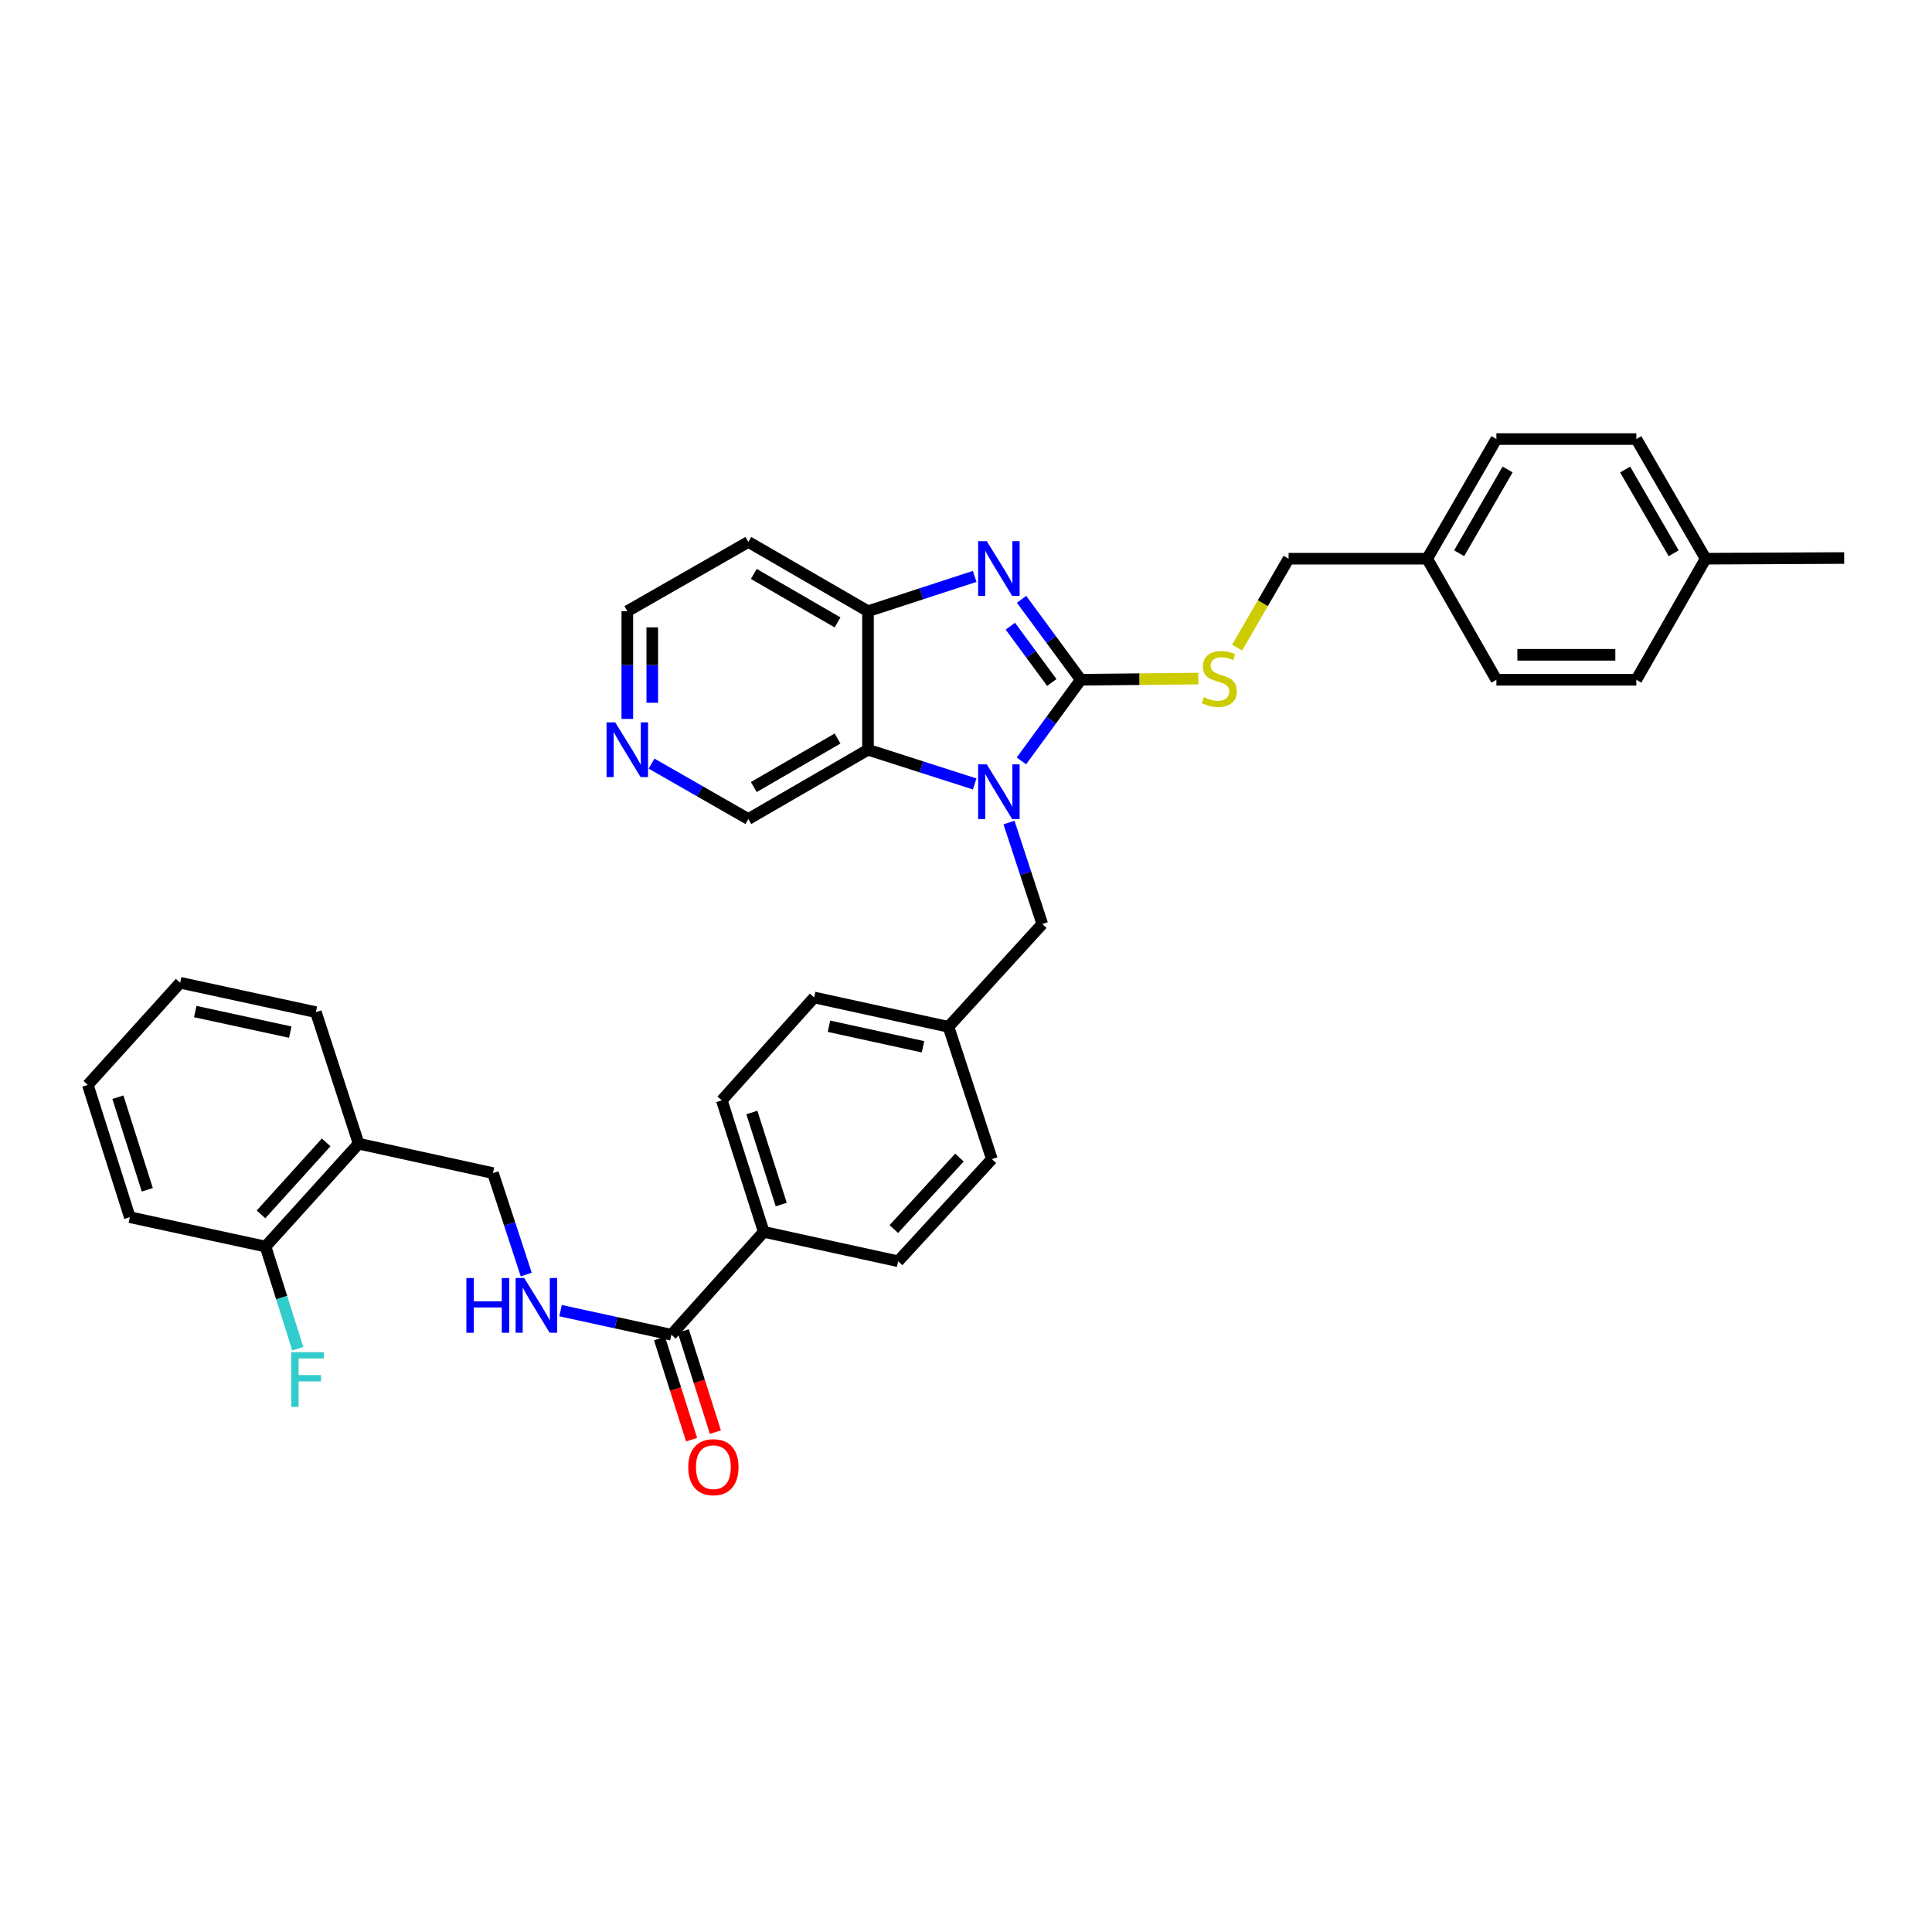 <?xml version='1.0' encoding='iso-8859-1'?>
<svg version='1.1' baseProfile='full'
              xmlns='http://www.w3.org/2000/svg'
                      xmlns:rdkit='http://www.rdkit.org/xml'
                      xmlns:xlink='http://www.w3.org/1999/xlink'
                  xml:space='preserve'
width='1000px' height='1000px' viewBox='0 0 1000 1000'>
<!-- END OF HEADER -->
<rect style='opacity:1.0;fill:#FFFFFF;stroke:none' width='1000' height='1000' x='0' y='0'> </rect>
<path class='bond-0' d='M 559.407,351.843 L 544.047,372.841' style='fill:none;fill-rule:evenodd;stroke:#000000;stroke-width:6px;stroke-linecap:butt;stroke-linejoin:miter;stroke-opacity:1' />
<path class='bond-0' d='M 544.047,372.841 L 528.687,393.839' style='fill:none;fill-rule:evenodd;stroke:#0000FF;stroke-width:6px;stroke-linecap:butt;stroke-linejoin:miter;stroke-opacity:1' />
<path class='bond-1' d='M 559.407,351.843 L 544.082,331.024' style='fill:none;fill-rule:evenodd;stroke:#000000;stroke-width:6px;stroke-linecap:butt;stroke-linejoin:miter;stroke-opacity:1' />
<path class='bond-1' d='M 544.082,331.024 L 528.756,310.206' style='fill:none;fill-rule:evenodd;stroke:#0000FF;stroke-width:6px;stroke-linecap:butt;stroke-linejoin:miter;stroke-opacity:1' />
<path class='bond-1' d='M 544.41,353.253 L 533.682,338.68' style='fill:none;fill-rule:evenodd;stroke:#000000;stroke-width:6px;stroke-linecap:butt;stroke-linejoin:miter;stroke-opacity:1' />
<path class='bond-1' d='M 533.682,338.68 L 522.955,324.107' style='fill:none;fill-rule:evenodd;stroke:#0000FF;stroke-width:6px;stroke-linecap:butt;stroke-linejoin:miter;stroke-opacity:1' />
<path class='bond-5' d='M 559.407,351.843 L 589.822,351.536' style='fill:none;fill-rule:evenodd;stroke:#000000;stroke-width:6px;stroke-linecap:butt;stroke-linejoin:miter;stroke-opacity:1' />
<path class='bond-5' d='M 589.822,351.536 L 620.238,351.228' style='fill:none;fill-rule:evenodd;stroke:#CCCC00;stroke-width:6px;stroke-linecap:butt;stroke-linejoin:miter;stroke-opacity:1' />
<path class='bond-2' d='M 504.498,405.778 L 476.886,396.921' style='fill:none;fill-rule:evenodd;stroke:#0000FF;stroke-width:6px;stroke-linecap:butt;stroke-linejoin:miter;stroke-opacity:1' />
<path class='bond-2' d='M 476.886,396.921 L 449.273,388.064' style='fill:none;fill-rule:evenodd;stroke:#000000;stroke-width:6px;stroke-linecap:butt;stroke-linejoin:miter;stroke-opacity:1' />
<path class='bond-7' d='M 522.253,425.755 L 530.865,452.008' style='fill:none;fill-rule:evenodd;stroke:#0000FF;stroke-width:6px;stroke-linecap:butt;stroke-linejoin:miter;stroke-opacity:1' />
<path class='bond-7' d='M 530.865,452.008 L 539.478,478.262' style='fill:none;fill-rule:evenodd;stroke:#000000;stroke-width:6px;stroke-linecap:butt;stroke-linejoin:miter;stroke-opacity:1' />
<path class='bond-3' d='M 504.495,298.344 L 476.884,307.352' style='fill:none;fill-rule:evenodd;stroke:#0000FF;stroke-width:6px;stroke-linecap:butt;stroke-linejoin:miter;stroke-opacity:1' />
<path class='bond-3' d='M 476.884,307.352 L 449.273,316.361' style='fill:none;fill-rule:evenodd;stroke:#000000;stroke-width:6px;stroke-linecap:butt;stroke-linejoin:miter;stroke-opacity:1' />
<path class='bond-17' d='M 449.273,388.064 L 387.341,423.926' style='fill:none;fill-rule:evenodd;stroke:#000000;stroke-width:6px;stroke-linecap:butt;stroke-linejoin:miter;stroke-opacity:1' />
<path class='bond-17' d='M 433.513,382.269 L 390.16,407.372' style='fill:none;fill-rule:evenodd;stroke:#000000;stroke-width:6px;stroke-linecap:butt;stroke-linejoin:miter;stroke-opacity:1' />
<path class='bond-35' d='M 449.273,388.064 L 449.273,316.361' style='fill:none;fill-rule:evenodd;stroke:#000000;stroke-width:6px;stroke-linecap:butt;stroke-linejoin:miter;stroke-opacity:1' />
<path class='bond-16' d='M 449.273,316.361 L 387.341,280.506' style='fill:none;fill-rule:evenodd;stroke:#000000;stroke-width:6px;stroke-linecap:butt;stroke-linejoin:miter;stroke-opacity:1' />
<path class='bond-16' d='M 433.514,322.158 L 390.161,297.059' style='fill:none;fill-rule:evenodd;stroke:#000000;stroke-width:6px;stroke-linecap:butt;stroke-linejoin:miter;stroke-opacity:1' />
<path class='bond-4' d='M 347.512,690.86 L 395.311,637.608' style='fill:none;fill-rule:evenodd;stroke:#000000;stroke-width:6px;stroke-linecap:butt;stroke-linejoin:miter;stroke-opacity:1' />
<path class='bond-6' d='M 347.512,690.86 L 318.828,684.625' style='fill:none;fill-rule:evenodd;stroke:#000000;stroke-width:6px;stroke-linecap:butt;stroke-linejoin:miter;stroke-opacity:1' />
<path class='bond-6' d='M 318.828,684.625 L 290.144,678.389' style='fill:none;fill-rule:evenodd;stroke:#0000FF;stroke-width:6px;stroke-linecap:butt;stroke-linejoin:miter;stroke-opacity:1' />
<path class='bond-11' d='M 341.358,692.814 L 349.668,718.99' style='fill:none;fill-rule:evenodd;stroke:#000000;stroke-width:6px;stroke-linecap:butt;stroke-linejoin:miter;stroke-opacity:1' />
<path class='bond-11' d='M 349.668,718.99 L 357.978,745.166' style='fill:none;fill-rule:evenodd;stroke:#FF0000;stroke-width:6px;stroke-linecap:butt;stroke-linejoin:miter;stroke-opacity:1' />
<path class='bond-11' d='M 353.665,688.906 L 361.976,715.082' style='fill:none;fill-rule:evenodd;stroke:#000000;stroke-width:6px;stroke-linecap:butt;stroke-linejoin:miter;stroke-opacity:1' />
<path class='bond-11' d='M 361.976,715.082 L 370.286,741.258' style='fill:none;fill-rule:evenodd;stroke:#FF0000;stroke-width:6px;stroke-linecap:butt;stroke-linejoin:miter;stroke-opacity:1' />
<path class='bond-19' d='M 640.322,335.209 L 653.648,312.198' style='fill:none;fill-rule:evenodd;stroke:#CCCC00;stroke-width:6px;stroke-linecap:butt;stroke-linejoin:miter;stroke-opacity:1' />
<path class='bond-19' d='M 653.648,312.198 L 666.973,289.186' style='fill:none;fill-rule:evenodd;stroke:#000000;stroke-width:6px;stroke-linecap:butt;stroke-linejoin:miter;stroke-opacity:1' />
<path class='bond-10' d='M 272.38,659.704 L 263.767,633.451' style='fill:none;fill-rule:evenodd;stroke:#0000FF;stroke-width:6px;stroke-linecap:butt;stroke-linejoin:miter;stroke-opacity:1' />
<path class='bond-10' d='M 263.767,633.451 L 255.155,607.198' style='fill:none;fill-rule:evenodd;stroke:#000000;stroke-width:6px;stroke-linecap:butt;stroke-linejoin:miter;stroke-opacity:1' />
<path class='bond-18' d='M 539.478,478.262 L 490.939,531.485' style='fill:none;fill-rule:evenodd;stroke:#000000;stroke-width:6px;stroke-linecap:butt;stroke-linejoin:miter;stroke-opacity:1' />
<path class='bond-8' d='M 185.625,591.982 L 255.155,607.198' style='fill:none;fill-rule:evenodd;stroke:#000000;stroke-width:6px;stroke-linecap:butt;stroke-linejoin:miter;stroke-opacity:1' />
<path class='bond-13' d='M 185.625,591.982 L 137.445,645.22' style='fill:none;fill-rule:evenodd;stroke:#000000;stroke-width:6px;stroke-linecap:butt;stroke-linejoin:miter;stroke-opacity:1' />
<path class='bond-13' d='M 168.824,591.303 L 135.098,628.569' style='fill:none;fill-rule:evenodd;stroke:#000000;stroke-width:6px;stroke-linecap:butt;stroke-linejoin:miter;stroke-opacity:1' />
<path class='bond-30' d='M 185.625,591.982 L 163.508,523.888' style='fill:none;fill-rule:evenodd;stroke:#000000;stroke-width:6px;stroke-linecap:butt;stroke-linejoin:miter;stroke-opacity:1' />
<path class='bond-9' d='M 395.311,637.608 L 373.61,569.542' style='fill:none;fill-rule:evenodd;stroke:#000000;stroke-width:6px;stroke-linecap:butt;stroke-linejoin:miter;stroke-opacity:1' />
<path class='bond-9' d='M 404.359,623.476 L 389.168,575.83' style='fill:none;fill-rule:evenodd;stroke:#000000;stroke-width:6px;stroke-linecap:butt;stroke-linejoin:miter;stroke-opacity:1' />
<path class='bond-38' d='M 395.311,637.608 L 464.869,652.824' style='fill:none;fill-rule:evenodd;stroke:#000000;stroke-width:6px;stroke-linecap:butt;stroke-linejoin:miter;stroke-opacity:1' />
<path class='bond-12' d='M 337.243,395.246 L 362.292,409.586' style='fill:none;fill-rule:evenodd;stroke:#0000FF;stroke-width:6px;stroke-linecap:butt;stroke-linejoin:miter;stroke-opacity:1' />
<path class='bond-12' d='M 362.292,409.586 L 387.341,423.926' style='fill:none;fill-rule:evenodd;stroke:#000000;stroke-width:6px;stroke-linecap:butt;stroke-linejoin:miter;stroke-opacity:1' />
<path class='bond-36' d='M 324.699,372.112 L 324.699,344.236' style='fill:none;fill-rule:evenodd;stroke:#0000FF;stroke-width:6px;stroke-linecap:butt;stroke-linejoin:miter;stroke-opacity:1' />
<path class='bond-36' d='M 324.699,344.236 L 324.699,316.361' style='fill:none;fill-rule:evenodd;stroke:#000000;stroke-width:6px;stroke-linecap:butt;stroke-linejoin:miter;stroke-opacity:1' />
<path class='bond-36' d='M 337.612,363.749 L 337.612,344.236' style='fill:none;fill-rule:evenodd;stroke:#0000FF;stroke-width:6px;stroke-linecap:butt;stroke-linejoin:miter;stroke-opacity:1' />
<path class='bond-36' d='M 337.612,344.236 L 337.612,324.724' style='fill:none;fill-rule:evenodd;stroke:#000000;stroke-width:6px;stroke-linecap:butt;stroke-linejoin:miter;stroke-opacity:1' />
<path class='bond-21' d='M 137.445,645.22 L 145.79,671.651' style='fill:none;fill-rule:evenodd;stroke:#000000;stroke-width:6px;stroke-linecap:butt;stroke-linejoin:miter;stroke-opacity:1' />
<path class='bond-21' d='M 145.79,671.651 L 154.135,698.082' style='fill:none;fill-rule:evenodd;stroke:#33CCCC;stroke-width:6px;stroke-linecap:butt;stroke-linejoin:miter;stroke-opacity:1' />
<path class='bond-31' d='M 137.445,645.22 L 67.184,630.011' style='fill:none;fill-rule:evenodd;stroke:#000000;stroke-width:6px;stroke-linecap:butt;stroke-linejoin:miter;stroke-opacity:1' />
<path class='bond-14' d='M 373.61,569.542 L 421.403,516.29' style='fill:none;fill-rule:evenodd;stroke:#000000;stroke-width:6px;stroke-linecap:butt;stroke-linejoin:miter;stroke-opacity:1' />
<path class='bond-15' d='M 464.869,652.824 L 513.394,599.952' style='fill:none;fill-rule:evenodd;stroke:#000000;stroke-width:6px;stroke-linecap:butt;stroke-linejoin:miter;stroke-opacity:1' />
<path class='bond-15' d='M 462.634,636.162 L 496.601,599.152' style='fill:none;fill-rule:evenodd;stroke:#000000;stroke-width:6px;stroke-linecap:butt;stroke-linejoin:miter;stroke-opacity:1' />
<path class='bond-29' d='M 387.341,280.506 L 324.699,316.361' style='fill:none;fill-rule:evenodd;stroke:#000000;stroke-width:6px;stroke-linecap:butt;stroke-linejoin:miter;stroke-opacity:1' />
<path class='bond-22' d='M 490.939,531.485 L 513.394,599.952' style='fill:none;fill-rule:evenodd;stroke:#000000;stroke-width:6px;stroke-linecap:butt;stroke-linejoin:miter;stroke-opacity:1' />
<path class='bond-23' d='M 490.939,531.485 L 421.403,516.29' style='fill:none;fill-rule:evenodd;stroke:#000000;stroke-width:6px;stroke-linecap:butt;stroke-linejoin:miter;stroke-opacity:1' />
<path class='bond-23' d='M 477.752,541.821 L 429.077,531.185' style='fill:none;fill-rule:evenodd;stroke:#000000;stroke-width:6px;stroke-linecap:butt;stroke-linejoin:miter;stroke-opacity:1' />
<path class='bond-20' d='M 666.973,289.186 L 738.697,289.186' style='fill:none;fill-rule:evenodd;stroke:#000000;stroke-width:6px;stroke-linecap:butt;stroke-linejoin:miter;stroke-opacity:1' />
<path class='bond-25' d='M 738.697,289.186 L 774.531,351.843' style='fill:none;fill-rule:evenodd;stroke:#000000;stroke-width:6px;stroke-linecap:butt;stroke-linejoin:miter;stroke-opacity:1' />
<path class='bond-26' d='M 738.697,289.186 L 774.531,227.254' style='fill:none;fill-rule:evenodd;stroke:#000000;stroke-width:6px;stroke-linecap:butt;stroke-linejoin:miter;stroke-opacity:1' />
<path class='bond-26' d='M 755.249,286.363 L 780.333,243.011' style='fill:none;fill-rule:evenodd;stroke:#000000;stroke-width:6px;stroke-linecap:butt;stroke-linejoin:miter;stroke-opacity:1' />
<path class='bond-24' d='M 882.842,289.186 L 846.958,227.254' style='fill:none;fill-rule:evenodd;stroke:#000000;stroke-width:6px;stroke-linecap:butt;stroke-linejoin:miter;stroke-opacity:1' />
<path class='bond-24' d='M 866.287,286.37 L 841.168,243.018' style='fill:none;fill-rule:evenodd;stroke:#000000;stroke-width:6px;stroke-linecap:butt;stroke-linejoin:miter;stroke-opacity:1' />
<path class='bond-32' d='M 882.842,289.186 L 954.545,288.828' style='fill:none;fill-rule:evenodd;stroke:#000000;stroke-width:6px;stroke-linecap:butt;stroke-linejoin:miter;stroke-opacity:1' />
<path class='bond-37' d='M 882.842,289.186 L 846.958,351.843' style='fill:none;fill-rule:evenodd;stroke:#000000;stroke-width:6px;stroke-linecap:butt;stroke-linejoin:miter;stroke-opacity:1' />
<path class='bond-28' d='M 774.531,351.843 L 846.958,351.843' style='fill:none;fill-rule:evenodd;stroke:#000000;stroke-width:6px;stroke-linecap:butt;stroke-linejoin:miter;stroke-opacity:1' />
<path class='bond-28' d='M 785.395,338.93 L 836.094,338.93' style='fill:none;fill-rule:evenodd;stroke:#000000;stroke-width:6px;stroke-linecap:butt;stroke-linejoin:miter;stroke-opacity:1' />
<path class='bond-27' d='M 774.531,227.254 L 846.958,227.254' style='fill:none;fill-rule:evenodd;stroke:#000000;stroke-width:6px;stroke-linecap:butt;stroke-linejoin:miter;stroke-opacity:1' />
<path class='bond-33' d='M 163.508,523.888 L 93.254,508.672' style='fill:none;fill-rule:evenodd;stroke:#000000;stroke-width:6px;stroke-linecap:butt;stroke-linejoin:miter;stroke-opacity:1' />
<path class='bond-33' d='M 150.237,534.226 L 101.059,523.575' style='fill:none;fill-rule:evenodd;stroke:#000000;stroke-width:6px;stroke-linecap:butt;stroke-linejoin:miter;stroke-opacity:1' />
<path class='bond-39' d='M 67.184,630.011 L 45.455,561.543' style='fill:none;fill-rule:evenodd;stroke:#000000;stroke-width:6px;stroke-linecap:butt;stroke-linejoin:miter;stroke-opacity:1' />
<path class='bond-39' d='M 76.233,615.835 L 61.022,567.907' style='fill:none;fill-rule:evenodd;stroke:#000000;stroke-width:6px;stroke-linecap:butt;stroke-linejoin:miter;stroke-opacity:1' />
<path class='bond-34' d='M 93.254,508.672 L 45.455,561.543' style='fill:none;fill-rule:evenodd;stroke:#000000;stroke-width:6px;stroke-linecap:butt;stroke-linejoin:miter;stroke-opacity:1' />
<path  class='atom-1' d='M 510.756 395.634
L 520.036 410.634
Q 520.956 412.114, 522.436 414.794
Q 523.916 417.474, 523.996 417.634
L 523.996 395.634
L 527.756 395.634
L 527.756 423.954
L 523.876 423.954
L 513.916 407.554
Q 512.756 405.634, 511.516 403.434
Q 510.316 401.234, 509.956 400.554
L 509.956 423.954
L 506.276 423.954
L 506.276 395.634
L 510.756 395.634
' fill='#0000FF'/>
<path  class='atom-2' d='M 510.756 280.098
L 520.036 295.098
Q 520.956 296.578, 522.436 299.258
Q 523.916 301.938, 523.996 302.098
L 523.996 280.098
L 527.756 280.098
L 527.756 308.418
L 523.876 308.418
L 513.916 292.018
Q 512.756 290.098, 511.516 287.898
Q 510.316 285.698, 509.956 285.018
L 509.956 308.418
L 506.276 308.418
L 506.276 280.098
L 510.756 280.098
' fill='#0000FF'/>
<path  class='atom-6' d='M 623.11 360.839
Q 623.43 360.959, 624.75 361.519
Q 626.07 362.079, 627.51 362.439
Q 628.99 362.759, 630.43 362.759
Q 633.11 362.759, 634.67 361.479
Q 636.23 360.159, 636.23 357.879
Q 636.23 356.319, 635.43 355.359
Q 634.67 354.399, 633.47 353.879
Q 632.27 353.359, 630.27 352.759
Q 627.75 351.999, 626.23 351.279
Q 624.75 350.559, 623.67 349.039
Q 622.63 347.519, 622.63 344.959
Q 622.63 341.399, 625.03 339.199
Q 627.47 336.999, 632.27 336.999
Q 635.55 336.999, 639.27 338.559
L 638.35 341.639
Q 634.95 340.239, 632.39 340.239
Q 629.63 340.239, 628.11 341.399
Q 626.59 342.519, 626.63 344.479
Q 626.63 345.999, 627.39 346.919
Q 628.19 347.839, 629.31 348.359
Q 630.47 348.879, 632.39 349.479
Q 634.95 350.279, 636.47 351.079
Q 637.99 351.879, 639.07 353.519
Q 640.19 355.119, 640.19 357.879
Q 640.19 361.799, 637.55 363.919
Q 634.95 365.999, 630.59 365.999
Q 628.07 365.999, 626.15 365.439
Q 624.27 364.919, 622.03 363.999
L 623.11 360.839
' fill='#CCCC00'/>
<path  class='atom-7' d='M 241.396 661.506
L 245.236 661.506
L 245.236 673.546
L 259.716 673.546
L 259.716 661.506
L 263.556 661.506
L 263.556 689.826
L 259.716 689.826
L 259.716 676.746
L 245.236 676.746
L 245.236 689.826
L 241.396 689.826
L 241.396 661.506
' fill='#0000FF'/>
<path  class='atom-7' d='M 271.356 661.506
L 280.636 676.506
Q 281.556 677.986, 283.036 680.666
Q 284.516 683.346, 284.596 683.506
L 284.596 661.506
L 288.356 661.506
L 288.356 689.826
L 284.476 689.826
L 274.516 673.426
Q 273.356 671.506, 272.116 669.306
Q 270.916 667.106, 270.556 666.426
L 270.556 689.826
L 266.876 689.826
L 266.876 661.506
L 271.356 661.506
' fill='#0000FF'/>
<path  class='atom-12' d='M 356.249 759.408
Q 356.249 752.608, 359.609 748.808
Q 362.969 745.008, 369.249 745.008
Q 375.529 745.008, 378.889 748.808
Q 382.249 752.608, 382.249 759.408
Q 382.249 766.288, 378.849 770.208
Q 375.449 774.088, 369.249 774.088
Q 363.009 774.088, 359.609 770.208
Q 356.249 766.328, 356.249 759.408
M 369.249 770.888
Q 373.569 770.888, 375.889 768.008
Q 378.249 765.088, 378.249 759.408
Q 378.249 753.848, 375.889 751.048
Q 373.569 748.208, 369.249 748.208
Q 364.929 748.208, 362.569 751.008
Q 360.249 753.808, 360.249 759.408
Q 360.249 765.128, 362.569 768.008
Q 364.929 770.888, 369.249 770.888
' fill='#FF0000'/>
<path  class='atom-13' d='M 318.439 373.904
L 327.719 388.904
Q 328.639 390.384, 330.119 393.064
Q 331.599 395.744, 331.679 395.904
L 331.679 373.904
L 335.439 373.904
L 335.439 402.224
L 331.559 402.224
L 321.599 385.824
Q 320.439 383.904, 319.199 381.704
Q 317.999 379.504, 317.639 378.824
L 317.639 402.224
L 313.959 402.224
L 313.959 373.904
L 318.439 373.904
' fill='#0000FF'/>
<path  class='atom-22' d='M 150.755 699.886
L 167.595 699.886
L 167.595 703.126
L 154.555 703.126
L 154.555 711.726
L 166.155 711.726
L 166.155 715.006
L 154.555 715.006
L 154.555 728.206
L 150.755 728.206
L 150.755 699.886
' fill='#33CCCC'/>
</svg>
